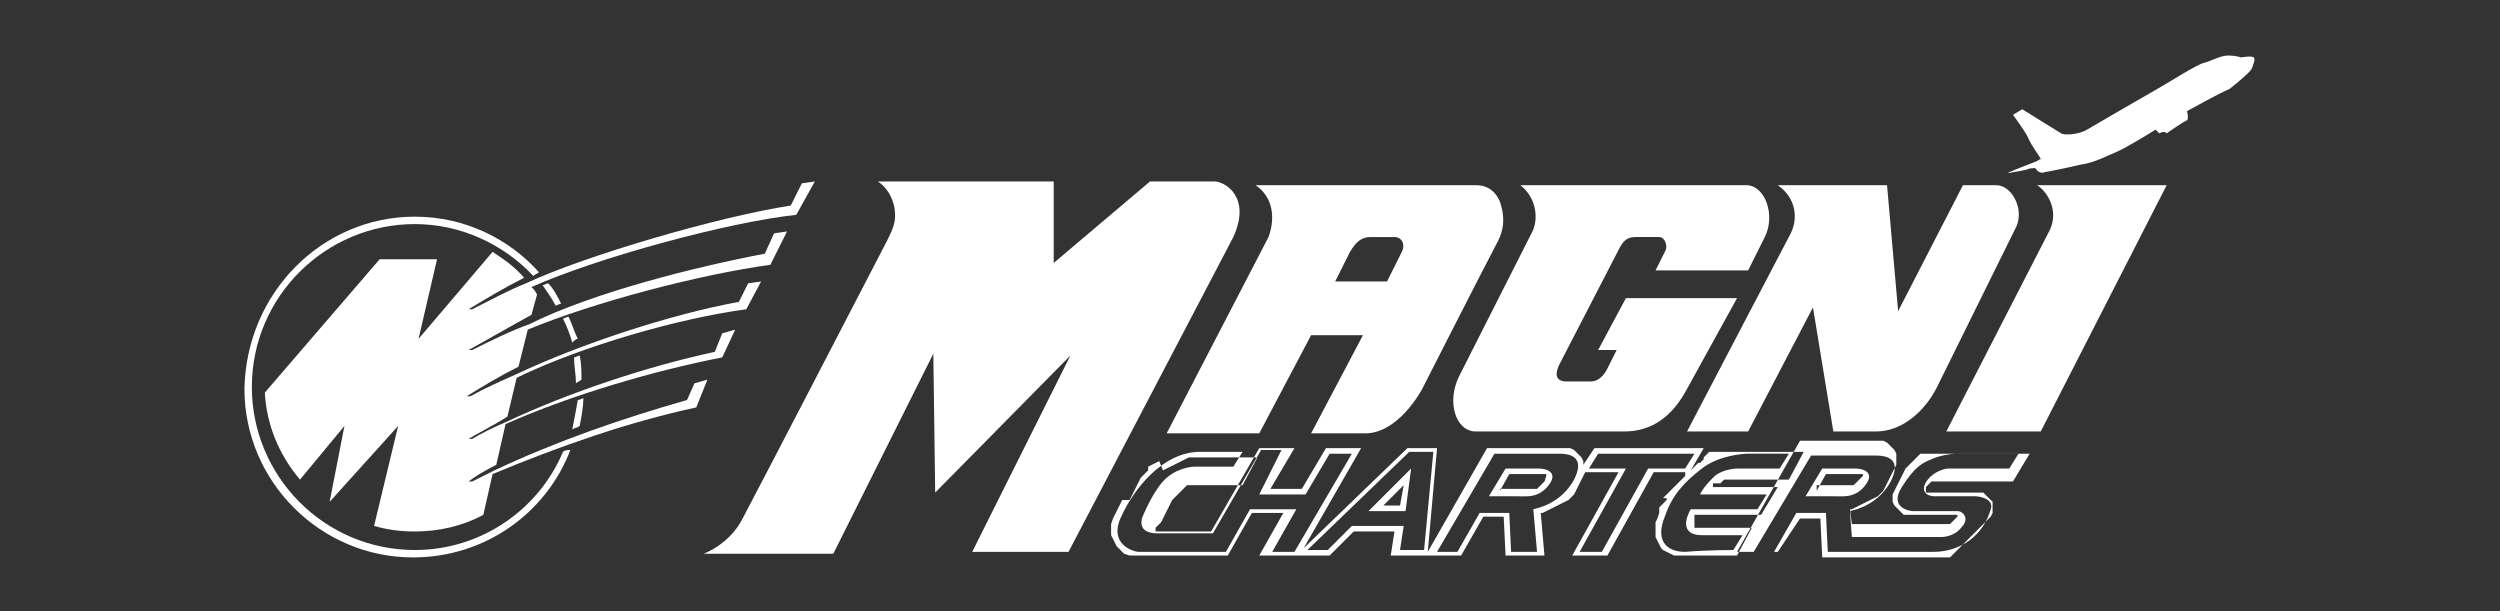 <?xml version="1.0" encoding="utf-8"?>
<!-- Generator: Adobe Illustrator 26.3.1, SVG Export Plug-In . SVG Version: 6.00 Build 0)  -->
<svg version="1.1" xmlns="http://www.w3.org/2000/svg" xmlns:xlink="http://www.w3.org/1999/xlink" x="0px" y="0px"
	 viewBox="0 0 135 33" style="enable-background:new 0 0 135 33;" xml:space="preserve">
<rect x="0" y="0" width="135" height="33" fill="#333333" stroke="none"/>
<style type="text/css">
	.st0{display:none;}
	.st1{display:inline;fill-rule:evenodd;clip-rule:evenodd;fill:#003361;}
	.st2{display:inline;}
	.st3{fill-rule:evenodd;clip-rule:evenodd;fill:#003361;}
	.st4{fill-rule:evenodd;clip-rule:evenodd;fill:#FFFFFF;}
	.st5{fill:#FFFFFF;}
</style>
<g id="Capa_2" class="st0">
	<g class="st2">
		<rect x="-0.6" y="-0.5" class="st3" width="136.3" height="34"/>
	</g>
</g>
<g id="Capa_1">
	<g>
		<g>
			<path class="st4" d="M26,16.9h0.2 M22.2,23.3 M67.1,24.4l-0.5,0.8h-2.1c0,0-0.8,0-1.5,0.6c-0.7,0.6-1.3,2.1-1.3,2.1
				s-0.4,0.9,0.8,0.9c1.2,0,3,0,3,0l2.6-4.5h1.1L68,26.7h2.5l1.3-2.2h1.2l-3.1,5.3h-1.2l1.3-2.3h-2.5l-1.3,2.3h-4.7
				c-0.3,0-1.6-0.4-1-1.8c0.7-1.6,2.3-3.6,4.3-3.6H67.1L67.1,24.4z M94.7,29.8h1.1l1.2-2.1h1.6l0.1,2.1h5.7c1.5,0,2.7-0.9,3.1-2.3
				c0.2-0.6-0.7-0.7-0.8-0.7h-2.2c-0.6,0-0.8-0.4-0.4-0.9c0.4-0.5,1-0.6,1.1-0.6h3.3l0.5-0.8c0,0-3.2,0-3.4,0
				c-0.2,0-0.9,0.1-1.3,0.3c-0.5,0.2-0.9,0.4-1.6,1.5c-0.7,1.1,0.4,1.3,0.6,1.3h2.4c0.3,0,0.7,0.4,0.2,0.9c-0.4,0.5-1,0.5-1.1,0.5
				h-4.8l-0.1-1.4c0.9-0.2,1.7-0.7,2.2-1.6c0.5-1,0.1-1.4-0.8-1.4h-3.5L94.7,29.8L94.7,29.8z M97.5,26.8l0.9-1.5h1.8
				c0.4,0,1,0.2,0.6,0.8c-0.4,0.6-0.9,0.7-1.3,0.7H97.5L97.5,26.8z M93.6,29.7l0.5-0.8c-0.4,0-1.2,0-2.2,0c-1,0-1-0.7-0.6-1.4h3.6
				l0.5-0.8h-3.6c0.2-0.4,0.5-0.7,0.8-1c0.5-0.4,1.2-0.4,1.3-0.4h2.2l0.5-0.8h-2.2c-0.3,0-1.6,0.1-2.5,0.8c-0.9,0.7-1.6,1.4-2,2.6
				c-0.5,1.2,0,1.9,1.1,1.9C92.2,29.7,93.6,29.7,93.6,29.7L93.6,29.7z M85.8,25.3h2l-2.5,4.5h1.2l2.5-4.5h2l0.5-0.8h-5.2L85.8,25.3
				L85.8,25.3z M77.6,29.8h1.1l1.2-2.1h1.6l0.1,2.1H83l-0.2-2.3c0.9-0.2,1.7-0.7,2.2-1.6c0.5-1,0.1-1.4-0.8-1.4h-3.5L77.6,29.8
				L77.6,29.8z M80.4,26.8l0.9-1.5h1.8c0.4,0,1,0.2,0.6,0.8c-0.4,0.6-0.9,0.7-1.3,0.7H80.4L80.4,26.8z M70.6,29.7h1.1l1.3-1.3h2.8
				l-0.2,1.3h1.3l0.5-5.3h-1.3L70.6,29.7L70.6,29.7z M75.9,27.6l0.3-2.3l-2.3,2.3H75.9L75.9,27.6z M62.6,24.9L62.4,25l-0.2,0.1
				l-0.2,0.1L62,25.4l-0.1,0.1l-0.1,0.1l-0.1,0.1l-0.1,0.1l-0.1,0.2l-0.1,0.2l-0.1,0.2l-0.1,0.2l-0.1,0.2l-0.1,0.2L60.6,27l-0.1,0.2
				l-0.1,0.2l-0.1,0.2l-0.1,0.2l-0.1,0.2l-0.1,0.3L60,28.4l0,0.3l0,0.2l0.1,0.2l0.1,0.2l0.1,0.2l0.1,0.1l0.1,0.1l0.1,0.1l0.1,0.1
				L61,30l0.1,0l0.1,0l0.1,0l0.1,0h4.9l1.3-2.3h1.7l-1.3,2.3H70l0,0h1.8l1.3-1.3h2.2l-0.2,1.3H77l0,0h1.9l1.2-2.1h1.1l0.1,2.1h2.1
				l-0.2-2.3l0.1,0l0.2-0.1l0.2-0.1l0.2-0.1l0.2-0.1l0.2-0.1l0.2-0.1l0.2-0.1l0.1-0.1l0.1-0.1l0.1-0.1l0.1-0.2l0.1-0.2l0.1-0.2
				l0.1-0.2l0.1-0.2l0.1-0.2l0,0h1.8l-2.5,4.5h1.9l2.5-4.5H91l0,0L91,25.7l-0.1,0.1l-0.1,0.1l-0.1,0.1L90.7,26l-0.1,0.1l-0.1,0.1
				l-0.1,0.1l-0.1,0.1l-0.1,0.1l-0.1,0.1l-0.1,0.1l-0.1,0.1l-0.1,0.1L90,26.9L90,27l-0.1,0.1l-0.1,0.1l-0.1,0.1l-0.1,0.1l0,0.1
				l0,0.1l0,0.1L89.5,28l-0.1,0.2l0,0.2l0,0.2l0,0.2l0,0.2l0.1,0.2l0.1,0.2l0.1,0.2l0.1,0.1l0.2,0.1l0.2,0.1l0.2,0.1l0.2,0l0.2,0
				l0.2,0l0.1,0l0.1,0l0.1,0l0.1,0l0.2,0l0.1,0l0.1,0H92l0.1,0h0.2l0.1,0l0.1,0l0.1,0l0.1,0l0.1,0l0.1,0l0.1,0l0.1,0l0.1,0l0.1,0
				l0.1,0l0.1,0l0.1,0l0,0l0,0l0,0l0,0l0,0l0,0h0.2l0.8-1.5H92l-0.2,0l-0.1,0l-0.1,0l-0.1,0l0,0l0,0l0,0l0,0l0-0.1l0-0.1l0-0.1
				l0-0.1l0-0.1l0-0.1l0-0.1h3.6l0.9-1.5h-3.5l0,0l0-0.1l0-0.1l0,0l0.1,0l0.1,0l0.1,0l0.1,0l0.1-0.1l0.1-0.1l0.1,0l0.1,0l0.1,0
				l0.1,0l0.1,0l0.1,0l0.1,0l0.1,0l0.1,0l0.1,0l0.1,0l0,0l0,0l0,0h2.4l0.8-1.5h-2.8l0,0l0,0l0,0l-0.1,0l-0.1,0l-0.1,0l-0.1,0l-0.1,0
				l-0.1,0l-0.1,0l-0.1,0l-0.1,0l-0.1,0l-0.1,0l-0.1,0l-0.1,0l-0.1,0l-0.1,0l-0.1,0l-0.1,0l-0.1,0l-0.1,0l-0.1,0l-0.1,0l-0.1,0
				l-0.1,0l-0.1,0.1l-0.1,0.1l-0.1,0.1L92,24.8l-0.1,0.1L91.8,25L91.7,25l-0.1,0.1l-0.1,0.1l-0.1,0.1l-0.1,0.1l0,0l0.7-1.2h-5.9
				l-0.6,0.9l0-0.2l-0.1-0.2l-0.1-0.1l-0.1-0.1l-0.1-0.1L85,24.3l-0.2-0.1l-0.2,0l-0.2,0l-0.2,0l-0.2,0h-3.7l-3.2,5.6l0.5-5.6H76
				l-5.6,5.4l3.1-5.4h-1.9l-1.3,2.2h-1.7l1.3-2.2h-1.9l-2.6,4.5l0,0l-0.1,0l-0.1,0l-0.1,0l-0.1,0l-0.1,0l-0.1,0l-0.1,0h-0.1h-0.2
				l-0.1,0l-0.1,0l-0.1,0l-0.1,0l-0.1,0l-0.1,0l-0.2,0l-0.1,0l-0.1,0l-0.1,0l-0.1,0l-0.1,0l-0.1,0l-0.1,0l-0.2,0l-0.1,0l-0.1,0
				l-0.1,0l0,0l0,0l0,0l0,0l0,0l0,0l0,0l0,0l0,0l0,0l0,0l0,0l0,0l0,0l0-0.1l0-0.1l0.1-0.1l0.1-0.1l0.1-0.1l0.1-0.2l0.1-0.2l0.1-0.2
				l0.1-0.2l0.1-0.2l0.1-0.2l0.1-0.1l0.1-0.1l0.1-0.1l0.1-0.1l0.1-0.1l0.1-0.1l0.1-0.1l0.1-0.1l0.1,0l0.1,0l0.1,0l0.1,0l0.1,0l0.1,0
				l0.1,0l0,0l0,0l0,0l0,0h2.3l0.8-1.5h-2.9l-0.2,0l-0.2,0l-0.2,0l-0.2,0l-0.2,0.1l-0.2,0.1l-0.2,0.1l-0.2,0.1l-0.2,0.1l-0.2,0.1
				l-0.2,0.1L62.6,24.9L62.6,24.9z M97.2,28h1.1l0.1,2.1h6l0.1,0l0.1,0l0.1,0l0.1,0l0.1,0l0.1,0l0.1,0l0.1,0l0.1,0l0.1-0.1l0.1-0.1
				l0.1-0.1l0.1-0.1l0.1-0.1l0.1-0.1l0.1-0.1l0.1-0.1l0.1-0.1l0.1-0.1l0.1-0.1l0.1-0.1l0.1-0.1l0.1-0.1l0.1-0.1l0.1-0.1l0.1-0.1
				l0.1-0.1l0.1-0.1l0.1-0.1l0.1-0.1l0.1-0.1l0.1-0.2l0-0.2l0-0.2l0-0.2l-0.1-0.1l-0.1-0.1l-0.1-0.1l-0.1-0.1l-0.1-0.1l-0.1,0
				l-0.1,0l-0.1,0l-0.1,0l-0.1,0l-0.1,0l-0.1,0l0,0h-2.2l-0.1,0l-0.1,0l0,0l0,0l0,0l0,0l0,0l0,0l0,0l0,0l0,0l0,0l0,0l0-0.1l0-0.1
				l0-0.1l0.1-0.1l0.1-0.1l0.1-0.1l0.1,0l0.1,0l0.1,0l0.1,0l0.1,0l0.1,0l0.1,0l0.1,0l0.1,0l0,0l0,0l0,0l0,0h3.5l0.9-1.5h-0.6l0,0h0
				l-0.1,0l-0.1,0l-0.1,0l-0.1,0l-0.1,0l-0.1,0l-0.1,0l-0.1,0l-0.1,0l-0.1,0l-0.2,0l-0.2,0l-0.2,0l-0.2,0l-0.2,0l-0.2,0l-0.2,0
				l-0.1,0l-0.1,0l-0.1,0l-0.1,0l-0.1,0l-0.1,0H106l-0.1,0h-0.1l-0.1,0h0l0,0l-0.1,0l-0.1,0l-0.1,0l-0.1,0l-0.1,0l-0.1,0l-0.1,0
				l-0.1,0l-0.1,0l-0.1,0l-0.1,0l-0.1,0l-0.1,0l-0.1,0l-0.1,0l-0.1,0l-0.1,0l-0.1,0l-0.1,0l-0.1,0l-0.1,0.1l-0.1,0.1l-0.1,0.1
				l-0.1,0.1l-0.1,0.1l-0.1,0.1l-0.1,0.1l-0.1,0.1l-0.1,0.2l-0.1,0.2l-0.1,0.2l-0.1,0.2l-0.1,0.2l-0.1,0.2l-0.1,0.2l0,0.2l0,0.2
				l0.1,0.2l0.1,0.1l0.1,0.1l0.1,0.1l0.1,0.1l0.1,0.1l0.1,0l0.1,0l0.1,0l0.1,0l0.1,0h2.4l0,0l0,0l0,0l0,0l0,0l0,0l0,0l0,0l0,0l0,0
				l0,0l0,0l0,0l0,0l0,0.1l-0.1,0.1l-0.1,0.1l-0.1,0.1l-0.1,0.1l-0.1,0l-0.1,0l-0.1,0l-0.1,0l-0.1,0l-0.1,0l-0.1,0l-0.1,0l0,0l0,0
				l0,0l0,0h0h-4.5l-0.1-0.8l0.1,0l0.2-0.1l0.2-0.1l0.2-0.1l0.2-0.1l0.2-0.1l0.2-0.1l0.2-0.1l0.1-0.1l0.1-0.1l0.1-0.1l0.1-0.2
				l0.1-0.2l0.1-0.2l0.1-0.2l0.1-0.2l0.1-0.2l0.1-0.2l0-0.2l0-0.2l0-0.2l-0.1-0.2l-0.1-0.1l-0.1-0.1l-0.1-0.1l-0.1-0.1l-0.2-0.1
				l-0.2,0l-0.2,0l-0.2,0l-0.2,0h-3.7l-3.4,6H96L97.2,28L97.2,28z M98.1,26.5l0.5-0.9h1.6l0.1,0l0.1,0l0.1,0l0.1,0l0,0l0,0l0,0l0,0
				l0,0l0,0l0,0l0,0l0,0l0,0l0,0l0,0.1l-0.1,0.1l-0.1,0.1l-0.1,0.1l-0.1,0.1l-0.1,0.1l-0.1,0l-0.1,0l-0.1,0l-0.1,0l-0.1,0l-0.1,0
				l-0.1,0l-0.1,0l-0.1,0l-0.1,0l-0.1,0H98.1L98.1,26.5z M81,26.5l0.5-0.9h1.6l0.1,0l0.1,0l0.1,0l0.1,0l0,0l0,0l0,0l0,0l0,0l0,0l0,0
				l0,0l0,0l0,0l0,0l0,0.1L83.4,26l-0.1,0.1l-0.1,0.1l-0.1,0.1l-0.1,0.1l-0.1,0l-0.1,0l-0.1,0l-0.1,0l-0.1,0l-0.1,0l-0.1,0l-0.1,0
				l-0.1,0l-0.1,0l-0.1,0H81L81,26.5z M75.6,27.3h-0.9l1.1-1.1L75.6,27.3L75.6,27.3z M96,10h5.9l0.6,6.8l3.5-6.8h1.8
				c0.8,0,1.5,1.2,1.1,2.2l-4.3,8.7c-0.6,1.2-1.8,2.4-3.3,2.4H99l-1.1-6.7l-3.5,6.7h-3.3l5.6-10.7C97.1,11.8,97,10.7,96,10L96,10z
				 M105.1,23.3h5.1L117,10l-7,0c0.5,0.3,1.2,1.3,0.7,2.4L105.1,23.3L105.1,23.3z M82.1,10h12.2c1,0,1.6,1.6,1,2.8l-0.9,1.8h-5
				l0.5-1c0.2-0.3,0-0.8-0.3-0.8h-1.3c-0.5,0-0.7,0.3-0.9,0.7l-3.1,6c-0.4,0.7-0.3,1.1,0.3,1.1h1.3c0.4,0,0.7-0.3,0.9-0.7l0.5-1h-1
				l1.5-2.8h6L91.1,21c-0.8,1.5-1.9,2.3-3.4,2.3h-8c-1.1,0-1.6-1.6-0.9-3l3.9-7.7C83.1,11.9,83,10.7,82.1,10L82.1,10z M74,12.8h1.3
				c0.4,0,0.6,0.4,0.4,0.8l-0.8,1.6h-2.8l0.8-1.6C73.2,13.1,73.5,12.8,74,12.8L74,12.8z M67.8,10h11.9c0.5,0,1,0.2,1.3,0.9
				c0.2,0.6,0.3,1.3-0.1,2.1c-1,1.9-4.1,8-4.1,8s-1.3,2.5-3.2,2.4c-0.5,0-1.5,0-2.8,0l2.8-5.3h-2.8l-2.8,5.3c-2.5,0-5,0-5,0
				l5.5-10.6C68.9,11.7,68.7,10.6,67.8,10L67.8,10z M47.4,9.8h9.5v4.4l5.2-4.4h3.5c0.5,0,2,0.8,1,3l-8.9,17h-5.2l5.3-10.6l-7.3,7.4
				l-0.1-7.5L45,29.9H38c0,0,1.4-0.5,2.1-1.9c0.7-1.3,7.8-15,7.8-15c0.4-0.8,0.5-1.1,0.4-1.8C48.2,10.7,47.9,10.1,47.4,9.8L47.4,9.8
				z M109.2,5.9l2.1,1.3c0.1,0.1,0.9,0.1,1.4-0.2c0.5-0.3,3.1-1.8,3.8-2.2c0.7-0.4,2.1-1.3,2.5-1.4c0.4-0.1,0.9-0.4,1.3-0.4
				c0.5,0,0.7,0.1,0.7,0.1s0.6-0.1,0.7,0c0.1,0.1,0,0.3-0.1,0.6c-0.1,0.2-0.7,0.7-1.2,1.1C119.9,5,118.1,6,118.1,6s0.1,0.4,0,0.5
				C118,6.5,117,7.2,117,7.2c-0.1-0.1-0.2-0.1-0.4,0l-0.2-0.2c0,0-1.6,1-2.1,1.2c-0.5,0.2-1.2,0.6-2,0.7c-0.8,0.2-1.9,0.4-1.9,0.4
				s-0.2,0.1-0.4-0.1c-0.1-0.2-0.2-0.1-0.4-0.1c-0.2,0.1-0.9,0.2-0.9,0.2s-0.4,0.1-0.2,0c0.2-0.1,1.5-0.6,1.5-0.6s0.1-0.1,0.2-0.1
				c0-0.1-0.5-0.7-0.7-1.2c-0.2-0.4-0.8-1.2-0.8-1.2L109.2,5.9L109.2,5.9z"/>
		</g>
		<g>
			<path class="st4" d="M26.6,13.6c0.6,0.4,1.2,0.8,1.7,1.4c-1,0.5-2,1.1-3,1.7h0.2c1-0.5,1.9-1,2.9-1.4l0,0
				c3.2-1.5,10.4-3.6,14.3-4.2l0.6-1.2L44,9.8l-1,1.8c-3.7,0.4-10.7,2.3-14.3,3.9c0.1,0.1,0.2,0.2,0.3,0.4L28.7,17
				c-1.1,0.6-2.3,1.3-3.4,1.9l0.2,0c1-0.5,2-1,3.1-1.4l0,0c3.4-1.7,9-3.1,12.7-3.8l0.5-1.1l0.7-0.1l-0.9,1.8
				c-3.7,0.5-9.5,2-13.1,3.5l-0.5,2c-1,0.5-2,1.1-2.8,1.6l0.2,0c0.7-0.4,1.6-0.8,2.5-1.2l0,0c3.4-1.6,8.2-3.2,12-3.9l0.5-1l0.7-0.1
				l-0.8,1.5c-3.7,0.5-8.9,2-12.4,3.7l-0.5,2.1c-0.8,0.5-1.6,0.9-2.1,1.2l0.2,0c0.5-0.3,1.1-0.6,1.8-0.9c3.4-1.6,7.6-3,11.3-3.8
				L39,18l0.7-0.2L39,19.3c-3.6,0.7-8.1,2-11.7,3.6l-0.5,2.2c-0.6,0.3-1.1,0.6-1.5,0.9l0.2,0c0.4-0.2,0.8-0.4,1.2-0.6l0,0
				c3.4-1.6,6.9-2.8,10.4-3.8l0.4-0.9l0.7-0.2L37.6,22c-3.7,0.8-7.4,2.1-11,3.6l-0.5,2.2c-1.1,0.6-2.4,0.9-3.7,0.9
				c-0.8,0-1.5-0.1-2.2-0.3l1.3-5.4l-3.7,4.1l0.8-4.1l-2.4,2.9c-1.1-1.3-1.8-2.9-1.9-4.7l6.2-7.2h3.1l-1,4.3L26.6,13.6L26.6,13.6z"
				/>
		</g>
		<path class="st4" d="M22.4,11.7c2.7,0,5.1,1.2,6.7,3c-0.1,0.1-0.2,0.1-0.3,0.2c-1.6-1.7-3.9-2.8-6.4-2.8c-4.8,0-8.8,3.9-8.8,8.8
			c0,4.8,3.9,8.8,8.8,8.8c3.6,0,6.7-2.2,8-5.3c0.1-0.1,0.3-0.1,0.4-0.1c-1.3,3.4-4.6,5.8-8.5,5.8c-5,0-9.1-4.1-9.1-9.1
			C13.3,15.8,17.4,11.7,22.4,11.7L22.4,11.7z"/>
		<path class="st4" d="M29.6,15.3c0.3,0.3,0.5,0.7,0.7,1.1c-0.1,0-0.2,0.1-0.3,0.1c-0.2-0.4-0.5-0.8-0.7-1.1
			C29.4,15.4,29.5,15.3,29.6,15.3L29.6,15.3z"/>
		<path class="st4" d="M30.7,17.1c0.2,0.4,0.3,0.8,0.5,1.2c-0.1,0-0.2,0.1-0.3,0.2c-0.1-0.4-0.3-0.9-0.5-1.3
			C30.5,17.2,30.6,17.1,30.7,17.1L30.7,17.1z"/>
		<path class="st4" d="M31.3,19.2c0.1,0.4,0.1,0.9,0.1,1.3c-0.1,0.1-0.2,0.1-0.3,0.2c0-0.5-0.1-0.9-0.1-1.4
			C31.1,19.3,31.2,19.2,31.3,19.2L31.3,19.2z"/>
		<path class="st4" d="M31.5,21.5c0,0.5-0.1,1-0.2,1.5c-0.1,0.1-0.3,0.1-0.4,0.2c0.1-0.5,0.2-1,0.3-1.6
			C31.2,21.6,31.3,21.6,31.5,21.5L31.5,21.5z"/>
	</g>
</g>
</svg>
